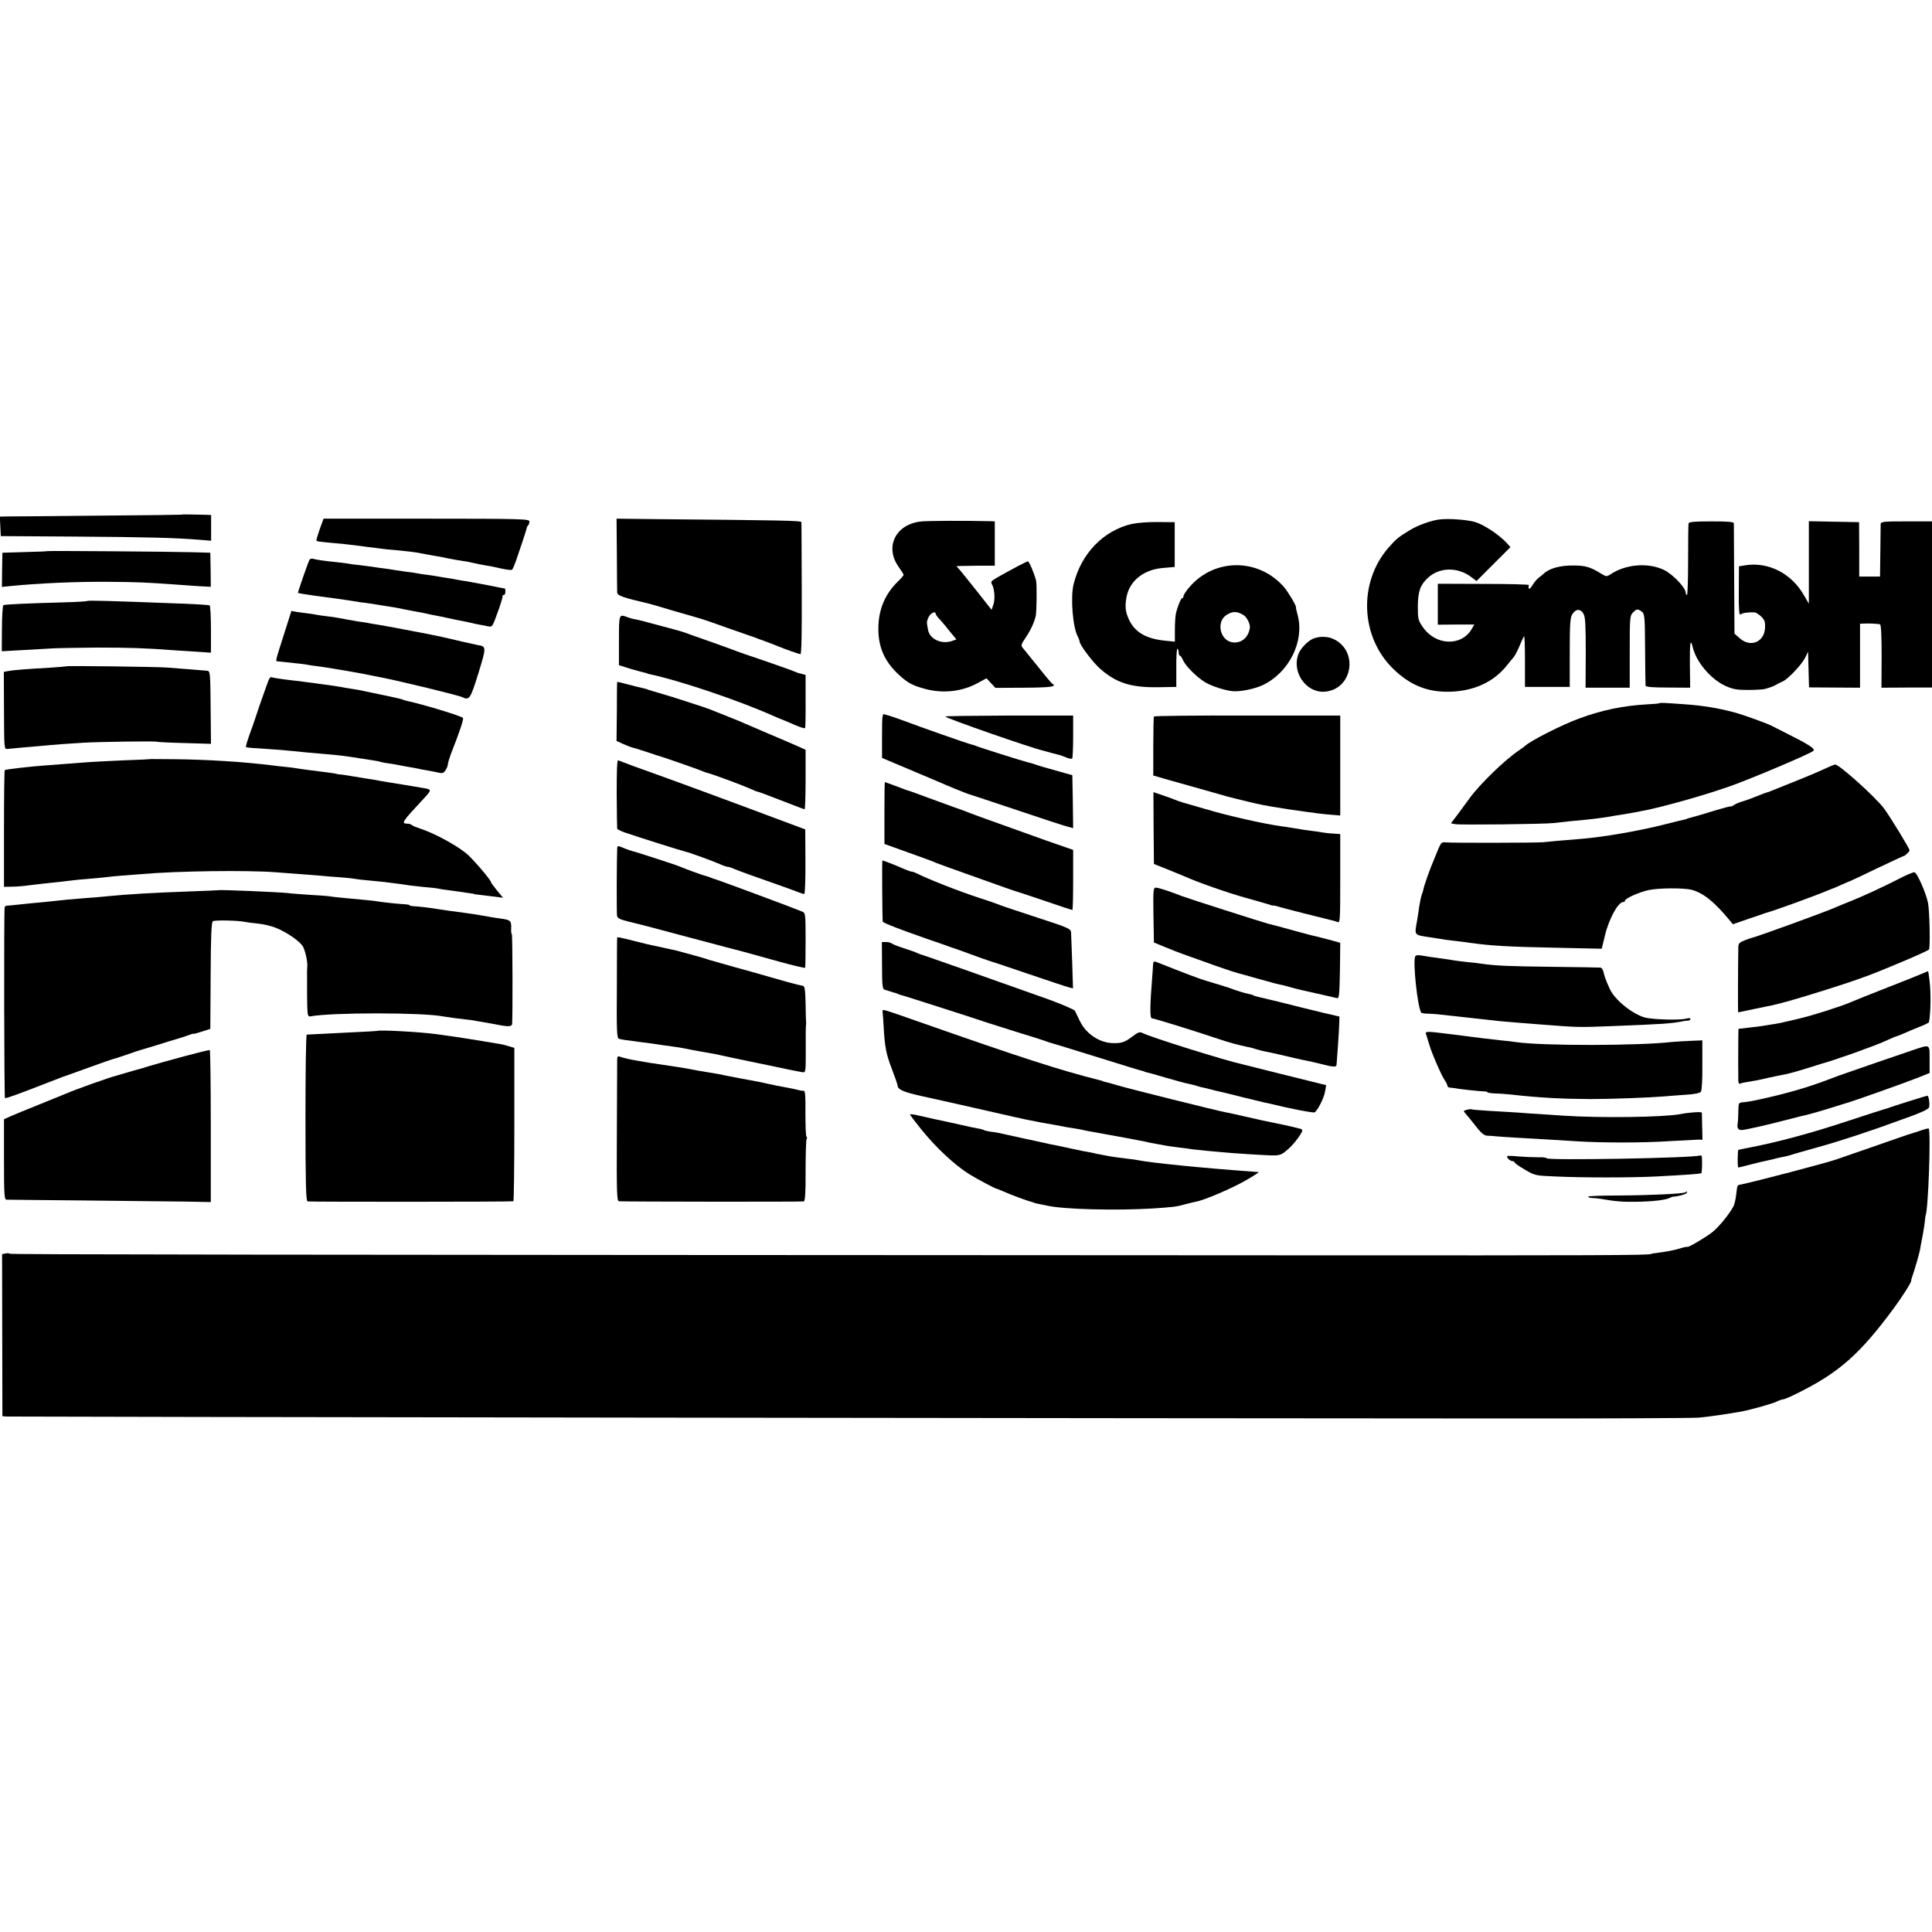 <?xml version="1.0" standalone="no"?>
<!DOCTYPE svg PUBLIC "-//W3C//DTD SVG 20010904//EN"
 "http://www.w3.org/TR/2001/REC-SVG-20010904/DTD/svg10.dtd">
<svg version="1.0" xmlns="http://www.w3.org/2000/svg"
 width="1208pt" height="1208pt" viewBox="0 0 1208 1208"
 preserveAspectRatio="xMidYMid meet">
<g transform="translate(0,1208) scale(0.1,-0.1)"
fill="#000000" stroke="none">
<path d="M1136 8862 c-2 -1 -230 -4 -507 -6 -277 -3 -532 -5 -567 -5 l-63 -1
3 -61 3 -61 465 -3 c455 -3 631 -8 777 -20 l73 -6 0 81 0 80 -27 1 c-16 0 -57
1 -91 2 -35 1 -65 1 -66 -1z"/>
<path d="M1999 8771 c-12 -36 -22 -68 -21 -70 2 -6 8 -7 102 -16 41 -3 86 -8
100 -10 14 -2 48 -6 75 -9 28 -4 66 -9 86 -11 20 -3 56 -7 80 -10 128 -11 184
-18 239 -30 14 -3 39 -7 55 -10 17 -2 53 -9 80 -15 28 -6 68 -13 90 -16 22 -3
56 -9 75 -14 19 -5 53 -11 75 -15 22 -3 67 -12 100 -20 33 -7 63 -11 67 -7 4
4 14 27 23 52 24 68 69 204 69 212 1 3 4 10 9 14 4 4 7 15 7 24 0 15 -49 17
-644 17 l-643 0 -24 -66z"/>
<path d="M3857 8616 c0 -122 2 -230 2 -241 1 -19 34 -31 201 -70 8 -2 71 -20
140 -41 69 -20 145 -42 170 -49 25 -7 104 -34 175 -60 72 -25 135 -47 140 -49
6 -2 19 -6 30 -10 11 -5 45 -17 75 -28 30 -11 64 -24 75 -29 41 -17 130 -49
140 -49 7 0 9 141 8 407 0 225 -2 413 -2 418 -1 10 -129 12 -906 19 l-250 3 2
-221z"/>
<path d="M9000 8832 c-51 -6 -137 -37 -185 -67 -71 -43 -85 -54 -134 -110
-187 -216 -176 -552 26 -753 107 -106 218 -151 359 -147 149 4 272 60 354 162
19 24 40 49 46 56 7 8 22 38 35 68 12 30 25 57 28 61 4 4 6 -66 6 -155 l0
-162 140 0 140 0 0 216 c0 181 3 220 17 240 21 33 51 34 69 1 12 -21 14 -72
14 -244 l-1 -218 138 0 138 0 0 225 c0 212 1 226 20 245 24 24 30 24 55 6 18
-13 20 -29 21 -233 1 -120 2 -223 3 -230 1 -8 42 -12 140 -12 l139 -1 -2 144
c-1 138 4 169 18 109 22 -92 111 -198 203 -241 49 -22 71 -26 143 -26 47 0 94
3 105 6 31 8 59 19 75 29 8 5 25 13 36 18 34 15 118 104 140 147 l19 39 3
-111 3 -112 159 -1 160 -1 0 200 0 200 23 1 c31 2 90 -1 102 -5 7 -2 10 -76
10 -200 l-1 -196 158 1 158 0 0 519 0 520 -160 0 c-145 0 -160 -2 -161 -17 0
-10 -1 -88 -2 -173 l-2 -155 -65 0 -65 0 0 170 -1 170 -157 3 -157 3 0 -258 0
-258 -30 52 c-78 137 -220 210 -364 189 l-43 -7 -1 -155 c-1 -118 2 -153 11
-146 11 10 52 15 88 13 9 -1 28 -13 42 -27 21 -21 25 -33 23 -71 -5 -89 -92
-123 -158 -64 l-33 29 -2 339 c-1 186 -2 344 -2 351 -1 9 -36 12 -140 12 -102
0 -140 -3 -143 -12 -2 -7 -3 -111 -3 -230 0 -120 -3 -218 -7 -218 -4 0 -8 6
-8 14 0 31 -79 114 -135 142 -99 48 -240 37 -335 -27 -23 -15 -27 -15 -55 2
-73 45 -100 53 -180 53 -80 1 -149 -18 -183 -51 -7 -7 -21 -18 -31 -25 -10 -7
-28 -29 -40 -48 -18 -29 -27 -29 -22 2 0 4 -127 7 -284 7 l-285 1 0 -128 0
-128 114 1 114 0 -16 -28 c-65 -111 -228 -104 -307 14 -28 40 -30 51 -30 129
1 93 15 132 63 177 72 67 186 69 271 5 l33 -25 106 106 106 106 -24 27 c-50
53 -143 114 -197 130 -52 15 -166 23 -223 16z"/>
<path d="M5755 8819 c-157 -19 -225 -161 -135 -285 16 -23 30 -45 30 -49 0 -3
-17 -23 -38 -43 -80 -79 -120 -176 -120 -294 0 -116 39 -204 127 -286 57 -53
88 -69 171 -91 109 -28 226 -15 323 38 l55 30 28 -30 28 -30 183 1 c166 1 203
7 173 25 -6 3 -47 52 -91 108 -45 56 -88 109 -95 117 -11 13 -9 23 17 60 33
49 56 98 65 139 6 28 8 197 2 221 -11 44 -43 120 -51 120 -8 0 -93 -45 -194
-102 -36 -21 -40 -26 -30 -43 16 -29 20 -96 7 -129 l-10 -29 -86 109 c-47 60
-97 121 -110 137 l-24 27 22 1 c13 0 67 1 121 2 l97 0 0 139 0 138 -25 1
c-165 4 -401 3 -440 -2z m95 -576 c0 -5 12 -22 28 -38 15 -17 44 -51 64 -77
l38 -46 -28 -10 c-64 -22 -138 11 -149 68 -10 52 -10 53 4 83 12 24 43 38 43
20z"/>
<path d="M7076 8804 c-177 -42 -315 -184 -363 -376 -21 -84 -5 -275 27 -330 5
-10 10 -23 10 -28 0 -21 79 -126 126 -169 101 -90 193 -120 362 -118 l117 2 0
122 c-1 67 3 119 7 117 4 -3 8 -14 8 -25 0 -10 3 -19 8 -19 4 0 13 -13 19 -28
17 -38 88 -108 140 -139 43 -25 129 -52 174 -55 50 -3 134 15 184 38 164 78
262 272 219 437 -7 26 -12 48 -11 50 4 8 -50 98 -76 128 -160 181 -435 180
-591 -3 -20 -23 -36 -48 -36 -55 0 -7 -4 -13 -8 -13 -8 0 -29 -50 -40 -98 -3
-15 -6 -60 -6 -100 l0 -74 -51 5 c-126 11 -199 52 -237 135 -22 48 -25 82 -14
141 20 101 109 171 230 180 l71 6 0 140 0 140 -105 1 c-59 1 -131 -5 -164 -12z
m701 -571 c20 -13 41 -56 38 -78 -9 -64 -58 -102 -115 -90 -74 16 -95 130 -31
170 40 25 66 24 108 -2z"/>
<path d="M295 8634 c-5 -2 -71 -4 -145 -6 l-135 -4 -2 -107 -1 -107 46 5 c181
18 415 29 622 27 180 -1 240 -4 420 -17 36 -3 99 -7 142 -10 l76 -4 -1 106 -2
107 -100 3 c-148 4 -908 10 -920 7z"/>
<path d="M1935 8580 c-8 -14 -74 -204 -72 -207 3 -2 48 -10 107 -18 93 -12
196 -26 230 -32 19 -3 44 -7 55 -9 11 -1 36 -4 55 -7 19 -3 64 -10 100 -16 36
-5 76 -12 90 -15 14 -3 52 -11 85 -17 33 -6 65 -12 70 -13 6 -2 28 -6 50 -11
48 -9 68 -13 98 -20 12 -3 36 -8 52 -11 17 -3 50 -10 75 -15 25 -6 56 -13 70
-15 14 -2 37 -7 51 -10 29 -5 26 -9 71 116 12 36 22 68 20 73 -1 4 3 7 8 7 6
0 10 9 10 20 0 11 -1 20 -2 20 -2 0 -50 9 -108 21 -58 11 -118 22 -135 25 -16
2 -41 6 -55 9 -14 3 -42 8 -64 11 -21 3 -48 8 -60 10 -11 2 -41 7 -66 10 -25
3 -52 7 -60 9 -8 2 -39 7 -69 10 -30 4 -63 9 -75 11 -12 2 -41 7 -66 10 -25 3
-56 7 -70 10 -14 2 -49 6 -78 10 -29 3 -63 7 -75 10 -12 2 -44 6 -72 9 -72 7
-128 15 -147 21 -9 3 -19 0 -23 -6z"/>
<path d="M545 8322 c-2 -2 -63 -6 -137 -8 -254 -7 -378 -13 -387 -18 -4 -3 -9
-69 -9 -147 l-1 -141 127 7 c70 4 156 9 192 11 36 2 162 4 280 5 192 0 301 -3
480 -17 30 -2 94 -6 142 -9 l87 -6 0 145 c0 80 -4 148 -8 151 -5 2 -73 7 -152
10 -499 19 -609 22 -614 17z"/>
<path d="M1775 8112 c-54 -168 -53 -166 -40 -167 136 -14 173 -18 190 -22 11
-2 36 -6 55 -8 19 -2 64 -9 100 -15 36 -6 79 -13 95 -16 38 -6 122 -22 155
-29 14 -3 36 -7 50 -10 114 -22 487 -112 510 -124 45 -21 51 -12 101 149 51
166 51 168 -5 177 -10 2 -55 12 -100 22 -94 23 -170 39 -206 46 -14 3 -59 11
-100 19 -41 8 -93 18 -115 22 -22 4 -47 8 -55 10 -8 1 -35 6 -60 10 -25 4 -52
9 -60 11 -8 1 -31 5 -50 7 -19 3 -47 8 -62 11 -64 12 -85 16 -128 21 -25 3
-56 7 -70 10 -14 3 -40 7 -59 9 -19 2 -49 7 -67 9 l-32 6 -47 -148z"/>
<path d="M3870 8075 l0 -154 69 -22 c39 -11 78 -22 88 -24 10 -2 18 -4 18 -5
0 -1 7 -3 15 -5 183 -38 555 -163 775 -261 22 -10 42 -18 45 -19 7 -2 39 -16
97 -41 29 -12 54 -20 57 -16 2 4 4 80 3 170 l0 162 -26 7 c-14 3 -30 8 -35 11
-9 5 -178 65 -316 111 -36 13 -74 26 -85 31 -17 7 -122 44 -230 82 -16 5 -39
14 -50 18 -11 5 -49 16 -85 26 -36 9 -96 26 -135 36 -38 11 -83 22 -99 25 -16
2 -40 9 -53 14 -53 20 -53 21 -53 -146z"/>
<path d="M8209 8086 c-32 -14 -77 -60 -90 -94 -44 -113 46 -244 162 -237 178
12 217 261 51 332 -36 15 -86 15 -123 -1z"/>
<path d="M418 7914 c-2 -1 -50 -5 -108 -9 -145 -8 -231 -15 -260 -21 l-26 -5
1 -242 c1 -234 1 -242 20 -240 11 1 54 5 95 9 41 3 89 8 105 9 93 9 200 17
275 21 107 6 452 11 463 6 4 -2 82 -6 172 -8 l164 -5 -2 228 c-2 220 -3 228
-22 229 -21 2 -166 14 -250 20 -60 5 -623 12 -627 8z"/>
<path d="M1682 7833 c-5 -10 -30 -81 -57 -158 -26 -77 -49 -147 -53 -155 -28
-78 -38 -110 -33 -112 12 -3 58 -7 146 -12 50 -3 110 -8 135 -11 69 -7 138
-14 215 -20 94 -8 139 -14 205 -25 30 -5 71 -11 91 -14 20 -3 42 -7 50 -10 8
-3 32 -7 54 -10 22 -3 51 -8 65 -11 14 -3 40 -8 59 -11 18 -3 43 -8 55 -10 11
-3 32 -7 46 -9 14 -2 44 -8 68 -13 38 -9 44 -8 57 11 8 12 15 28 15 37 0 8 9
37 19 65 54 137 81 218 76 226 -7 11 -249 85 -344 105 -14 3 -27 7 -31 9 -6 4
-74 19 -200 45 -25 5 -55 11 -66 14 -12 2 -39 7 -60 10 -22 3 -50 8 -64 11
-25 4 -74 12 -132 19 -18 3 -55 8 -83 11 -27 4 -63 9 -80 10 -77 9 -130 17
-136 21 -5 2 -12 -3 -17 -13z"/>
<path d="M3859 7816 c-1 0 -2 -84 -2 -185 l-2 -184 44 -20 c24 -10 49 -20 55
-21 12 -2 110 -34 136 -43 8 -3 20 -7 25 -8 20 -5 250 -85 270 -94 11 -5 29
-12 40 -14 34 -9 218 -77 262 -97 24 -11 46 -20 50 -20 5 0 71 -25 148 -55 77
-30 142 -55 146 -55 3 0 6 84 6 186 l0 186 -51 23 c-28 12 -116 51 -196 84
-80 34 -154 66 -165 71 -11 5 -44 18 -72 29 -29 12 -75 30 -102 41 -27 11 -87
31 -132 45 -46 15 -91 29 -99 32 -8 3 -20 7 -26 8 -6 2 -38 11 -70 21 -33 10
-62 18 -66 20 -5 1 -9 2 -10 4 -2 1 -10 3 -18 5 -8 2 -33 8 -55 13 -88 23
-115 30 -116 28z"/>
<path d="M10376 7683 c-2 -2 -36 -5 -77 -7 -149 -8 -282 -36 -424 -88 -109
-40 -305 -139 -341 -173 -6 -5 -22 -17 -34 -25 -92 -62 -245 -210 -312 -302
-9 -13 -39 -53 -66 -90 l-50 -66 26 -5 c31 -6 563 0 617 7 40 5 135 15 204 21
49 5 120 14 151 20 14 3 39 7 55 9 81 13 106 18 175 32 139 30 363 94 517 148
128 45 504 204 521 221 14 13 -24 38 -178 115 -36 18 -73 37 -83 42 -33 17
-181 70 -234 84 -101 27 -195 42 -303 50 -141 10 -160 11 -164 7z"/>
<path d="M5515 7480 l0 -139 135 -57 c74 -31 155 -65 180 -76 101 -44 208 -88
229 -94 9 -2 142 -47 296 -98 154 -52 297 -99 318 -104 l37 -10 -2 165 -3 166
-50 14 c-123 34 -162 46 -185 54 -14 5 -34 11 -45 13 -23 5 -303 93 -325 103
-8 3 -20 7 -26 8 -22 5 -317 108 -419 147 -44 16 -86 31 -95 33 -8 2 -22 6
-30 9 -13 5 -15 -13 -15 -134z"/>
<path d="M5910 7600 c0 -9 543 -199 615 -214 6 -2 28 -8 50 -14 22 -6 45 -12
50 -13 6 -1 24 -8 41 -15 17 -7 34 -10 38 -7 3 4 6 66 6 138 l0 131 -400 0
c-220 -1 -400 -3 -400 -6z"/>
<path d="M7215 7600 c-2 -4 -4 -88 -4 -188 l0 -181 32 -9 c18 -6 58 -17 90
-26 102 -29 160 -45 252 -71 89 -26 109 -31 143 -39 9 -2 44 -11 77 -19 33 -8
76 -18 95 -21 19 -3 44 -8 55 -10 11 -2 56 -9 100 -16 44 -6 91 -13 105 -15
47 -7 125 -17 173 -20 l47 -4 0 312 0 313 -580 0 c-320 1 -583 -2 -585 -6z"/>
<path d="M947 7334 c-1 -1 -78 -5 -172 -8 -93 -4 -190 -9 -215 -11 -47 -4
-180 -14 -265 -20 -93 -6 -257 -25 -265 -30 -3 -2 -5 -167 -5 -367 l0 -363 50
1 c28 0 77 4 110 9 33 4 71 8 85 10 116 12 158 17 180 20 14 2 61 7 105 10 44
4 91 8 105 10 14 2 59 7 100 10 41 3 100 8 130 10 216 19 652 25 835 11 124
-9 210 -16 275 -21 30 -3 86 -8 123 -10 38 -3 81 -7 95 -10 15 -3 54 -7 87
-10 33 -3 78 -8 100 -10 99 -12 132 -17 155 -21 14 -2 54 -6 90 -10 36 -3 76
-7 90 -10 14 -3 36 -7 50 -8 14 -2 50 -7 80 -11 30 -5 64 -9 75 -11 11 -1 20
-3 20 -4 0 -1 11 -3 25 -4 14 -2 54 -7 90 -11 l65 -8 -38 46 c-20 25 -37 48
-37 51 0 14 -123 157 -158 183 -71 56 -203 126 -287 153 -22 7 -44 16 -49 21
-6 5 -18 9 -27 9 -43 0 -37 9 97 153 56 60 56 61 -6 71 -19 3 -48 8 -65 11
-32 5 -66 11 -129 21 -21 3 -48 8 -60 10 -11 2 -37 7 -56 10 -19 3 -73 11
-118 19 -46 8 -87 14 -90 13 -4 0 -9 1 -12 2 -11 4 -63 11 -185 26 -22 3 -53
7 -70 10 -16 3 -48 7 -70 9 -22 2 -58 6 -80 9 -175 22 -403 37 -619 39 -76 1
-138 1 -139 1z"/>
<path d="M3856 7118 c1 -117 2 -216 3 -220 1 -3 20 -13 44 -22 59 -21 369
-119 386 -122 18 -3 175 -60 219 -80 18 -8 37 -14 43 -14 6 0 25 -6 42 -14 36
-15 122 -46 277 -100 58 -21 115 -41 128 -47 13 -5 27 -9 31 -9 4 0 8 91 7
202 l-1 202 -340 127 c-187 70 -430 159 -540 199 -172 61 -244 88 -290 106 -7
3 -9 -70 -9 -208z"/>
<path d="M11420 7278 c-79 -36 -100 -45 -345 -143 -11 -5 -22 -9 -25 -9 -6 -1
-65 -24 -95 -36 -11 -5 -38 -14 -60 -21 -22 -6 -46 -17 -54 -23 -8 -6 -17 -10
-20 -8 -3 1 -42 -9 -86 -22 -66 -21 -139 -42 -177 -52 -5 -1 -9 -2 -10 -4 -2
-1 -10 -3 -18 -5 -8 -1 -60 -14 -115 -28 -163 -42 -391 -81 -528 -92 -113 -9
-205 -17 -237 -21 -45 -4 -577 -5 -611 -1 -23 3 -29 -2 -44 -37 -9 -23 -20
-50 -25 -61 -27 -62 -68 -177 -71 -200 -1 -5 -5 -20 -10 -31 -4 -12 -10 -42
-14 -65 -3 -24 -10 -68 -15 -98 -16 -91 -20 -86 78 -101 48 -7 94 -15 102 -16
8 -1 38 -5 65 -8 28 -3 66 -8 85 -11 136 -19 243 -25 550 -31 l275 -6 19 78
c24 105 83 214 115 214 6 0 11 3 11 8 0 14 89 54 149 67 63 13 216 14 266 2
74 -19 144 -75 242 -194 l18 -22 98 34 c54 18 101 34 105 36 57 15 312 108
392 142 14 6 27 11 30 12 3 0 27 11 54 23 27 12 50 22 52 22 2 0 78 36 169 80
91 43 168 79 171 79 6 0 34 28 34 34 0 11 -122 211 -160 262 -55 73 -281 276
-306 275 -5 -1 -29 -10 -54 -22z"/>
<path d="M5530 6997 l0 -194 148 -53 c81 -29 161 -58 177 -66 17 -7 109 -40
205 -74 96 -34 200 -71 230 -82 30 -11 64 -22 75 -25 11 -3 91 -30 177 -59 87
-30 160 -54 163 -54 3 0 5 85 5 188 l0 188 -52 18 c-29 10 -82 28 -118 41 -36
13 -155 56 -265 95 -110 39 -209 75 -220 80 -11 5 -51 20 -90 33 -38 14 -115
42 -170 62 -55 21 -104 38 -110 40 -5 1 -17 5 -25 8 -25 10 -125 47 -127 47
-2 0 -3 -87 -3 -193z"/>
<path d="M7213 6903 l2 -225 85 -34 c47 -19 94 -38 105 -43 82 -37 272 -104
385 -135 74 -21 142 -40 150 -43 8 -4 18 -6 21 -5 4 1 22 -3 40 -9 29 -9 285
-74 329 -84 8 -2 23 -6 33 -10 16 -7 17 10 17 271 l0 279 -44 3 c-24 1 -54 5
-67 7 -13 3 -44 7 -68 10 -24 3 -69 9 -100 15 -31 5 -72 12 -91 14 -104 14
-332 65 -475 108 -55 16 -116 34 -135 39 -19 6 -44 14 -55 19 -11 5 -45 17
-77 28 l-56 19 1 -224z"/>
<path d="M3859 6773 c-3 -57 -4 -401 -1 -418 3 -17 18 -24 75 -38 90 -22 82
-20 202 -52 109 -29 162 -43 395 -105 85 -22 162 -42 170 -45 8 -2 86 -24 173
-48 87 -24 159 -41 161 -38 2 3 3 82 3 174 0 162 -1 169 -21 177 -49 21 -480
181 -536 200 -14 4 -34 11 -45 16 -11 4 -24 8 -30 9 -16 4 -128 45 -150 55
-23 11 -296 99 -307 100 -4 1 -23 7 -42 15 -44 19 -46 19 -47 -2z"/>
<path d="M5516 6513 c1 -104 2 -191 3 -195 1 -8 107 -49 276 -108 66 -22 127
-44 135 -47 8 -3 20 -7 25 -9 6 -1 55 -19 110 -39 55 -20 107 -39 115 -41 8
-2 120 -39 248 -83 128 -43 243 -82 257 -85 l24 -6 -5 162 c-3 90 -6 174 -7
188 -2 23 -15 29 -212 93 -115 38 -219 72 -230 77 -11 5 -69 26 -130 45 -134
44 -327 120 -397 156 -10 5 -22 9 -28 9 -6 0 -29 9 -53 19 -39 18 -124 51
-130 51 -1 0 -2 -84 -1 -187z"/>
<path d="M11875 6586 c-99 -51 -231 -112 -310 -143 -33 -13 -69 -28 -80 -33
-61 -28 -493 -185 -535 -195 -3 0 -22 -7 -42 -15 -30 -11 -38 -19 -39 -40 -2
-106 -3 -410 -1 -410 1 0 44 9 95 20 50 10 103 22 117 24 89 18 449 129 595
184 123 46 381 156 386 165 9 12 4 243 -6 292 -13 63 -69 190 -85 191 -8 1
-51 -17 -95 -40z"/>
<path d="M7212 6358 l3 -171 70 -29 c39 -16 88 -35 110 -43 22 -8 85 -30 140
-50 90 -33 183 -64 210 -71 6 -1 57 -16 115 -32 94 -27 141 -39 162 -42 4 -1
22 -6 40 -11 18 -5 51 -14 73 -19 77 -17 210 -47 225 -51 13 -3 15 21 18 171
l2 175 -72 20 c-85 22 -87 22 -113 28 -11 3 -56 15 -100 27 -101 28 -146 40
-165 44 -35 9 -501 158 -540 173 -76 30 -148 53 -163 53 -16 0 -17 -13 -15
-172z"/>
<path d="M1367 6514 c-1 -1 -85 -4 -187 -8 -222 -8 -381 -17 -510 -30 -25 -3
-83 -8 -130 -11 -113 -9 -133 -11 -215 -20 -38 -4 -83 -9 -100 -10 -16 -1 -61
-6 -100 -10 -38 -4 -76 -8 -82 -8 -7 0 -14 -5 -14 -11 -5 -42 -3 -1189 2
-1192 6 -3 71 20 284 103 50 20 101 39 115 43 14 5 70 25 125 45 96 35 142 51
175 60 8 3 42 14 75 25 33 12 67 23 75 25 8 2 53 16 100 30 47 15 105 33 130
40 25 7 57 18 73 24 15 6 27 9 27 7 0 -2 24 5 53 14 l52 17 2 333 c1 248 5
335 14 340 12 8 155 5 199 -4 14 -3 51 -8 84 -11 32 -3 79 -14 105 -24 71 -27
158 -87 176 -121 15 -28 30 -100 26 -127 -1 -17 -2 -29 -1 -88 0 -27 0 -57 0
-65 0 -8 0 -47 1 -87 2 -62 4 -71 20 -68 130 25 700 25 828 0 14 -2 47 -7 75
-11 98 -11 111 -13 141 -19 17 -3 44 -7 60 -10 17 -3 41 -7 55 -10 77 -16 100
-15 102 3 4 41 3 562 -2 562 -3 0 -5 15 -4 32 2 49 -3 55 -54 63 -26 3 -56 8
-67 10 -40 7 -110 19 -125 21 -8 1 -31 4 -50 7 -19 3 -60 8 -90 12 -30 4 -63
9 -74 11 -32 6 -130 18 -153 18 -13 1 -23 3 -23 6 0 3 -12 5 -27 6 -33 1 -137
12 -173 18 -23 4 -52 7 -215 22 -33 3 -71 7 -85 10 -13 2 -69 6 -125 9 -55 4
-116 8 -135 11 -54 6 -428 22 -433 18z"/>
<path d="M3859 6218 c-1 -2 -2 -144 -2 -316 -2 -270 0 -313 13 -317 15 -5 46
-9 130 -20 25 -3 56 -7 70 -9 14 -2 48 -7 75 -11 70 -9 114 -16 139 -21 30 -7
126 -24 161 -30 17 -2 48 -9 70 -14 22 -5 96 -21 165 -35 69 -14 134 -28 145
-30 40 -9 171 -36 192 -39 21 -3 21 -1 21 143 -1 80 0 151 2 156 1 6 1 12 0
15 -1 3 -2 54 -3 114 -2 88 -5 110 -17 112 -39 7 -110 27 -325 89 -49 14 -97
27 -105 29 -8 2 -41 12 -74 21 -32 9 -64 18 -70 20 -6 1 -18 5 -26 8 -8 3 -42
13 -75 22 -33 9 -76 21 -95 26 -19 5 -46 12 -60 14 -14 3 -36 8 -50 11 -14 3
-36 8 -50 11 -14 2 -69 15 -122 29 -97 24 -107 26 -109 22z"/>
<path d="M5515 6043 c0 -120 3 -147 15 -151 8 -2 22 -6 30 -9 8 -3 21 -7 28
-9 8 -1 21 -6 30 -10 9 -4 22 -8 28 -9 13 -3 466 -148 529 -170 22 -7 108 -34
190 -60 83 -25 157 -49 165 -52 8 -3 20 -7 25 -9 22 -6 149 -45 355 -109 118
-37 222 -69 230 -70 8 -2 15 -4 15 -5 0 -1 7 -3 15 -5 8 -1 65 -17 125 -35 61
-18 121 -34 135 -36 14 -3 34 -8 45 -11 11 -4 25 -8 30 -9 6 -1 30 -7 55 -13
25 -7 54 -14 65 -16 43 -10 64 -15 163 -40 56 -14 110 -27 120 -29 9 -1 28 -6
42 -9 108 -27 262 -57 270 -52 19 12 59 91 65 130 l7 40 -254 63 c-139 35
-260 65 -268 67 -106 23 -574 169 -626 196 -18 9 -29 5 -68 -25 -44 -33 -65
-40 -121 -38 -83 3 -166 60 -203 138 -13 27 -27 56 -31 64 -5 8 -80 40 -167
72 -385 137 -790 280 -799 281 -5 2 -14 5 -20 8 -5 4 -41 16 -80 29 -38 12
-74 26 -79 31 -6 5 -22 9 -36 9 l-26 0 1 -147z"/>
<path d="M8848 6098 c-14 -38 15 -313 38 -349 2 -4 21 -7 41 -7 35 -1 71 -4
173 -16 42 -5 217 -24 280 -31 41 -4 143 -12 245 -20 245 -19 238 -19 450 -11
332 13 372 16 450 31 11 2 26 4 33 4 6 1 12 5 12 10 0 6 -12 6 -27 2 -40 -11
-211 -6 -259 7 -79 23 -186 109 -218 177 -23 50 -34 79 -40 108 -4 15 -12 27
-19 27 -6 1 -145 3 -307 5 -270 3 -350 7 -435 19 -16 3 -59 8 -95 11 -36 4
-74 9 -85 11 -11 2 -40 7 -65 10 -54 7 -94 13 -136 20 -21 4 -33 1 -36 -8z"/>
<path d="M7209 6039 c-1 -19 -3 -52 -5 -74 -14 -171 -15 -252 -2 -252 13 0
274 -81 413 -128 65 -22 126 -39 185 -51 14 -2 39 -9 57 -15 17 -5 44 -12 60
-15 25 -4 111 -24 183 -41 39 -9 43 -10 75 -16 17 -3 57 -13 90 -21 74 -19 91
-19 92 -3 1 6 4 62 9 122 4 61 8 125 8 144 l1 35 -100 23 c-55 13 -116 28
-135 33 -52 14 -241 60 -269 66 -14 3 -28 7 -33 10 -4 3 -18 7 -29 9 -27 5
-88 24 -114 35 -11 4 -54 18 -95 30 -85 25 -104 31 -250 88 -58 23 -113 44
-122 48 -15 5 -18 0 -19 -27z"/>
<path d="M12025 5995 c-17 -8 -118 -48 -225 -90 -107 -42 -208 -82 -225 -90
-56 -25 -240 -84 -330 -105 -118 -28 -124 -29 -165 -35 -19 -3 -44 -7 -55 -9
-11 -2 -50 -7 -87 -11 l-68 -8 -1 -46 c-1 -69 -1 -253 0 -279 1 -13 5 -21 10
-18 4 3 26 8 47 11 55 9 68 11 144 29 14 3 37 8 53 11 61 11 82 17 190 50 61
20 119 37 127 39 8 3 38 12 65 22 28 9 57 19 65 22 8 3 17 6 20 7 3 1 14 5 25
9 11 4 31 12 45 17 14 5 39 14 55 20 17 7 32 13 35 14 3 0 27 11 54 23 27 12
50 22 53 22 2 0 23 8 46 18 23 11 68 29 100 42 31 12 58 25 58 29 11 52 13
186 4 256 -4 33 -8 61 -9 62 -1 1 -15 -5 -31 -12z"/>
<path d="M5519 5762 c-1 -4 -1 -11 0 -16 1 -5 4 -43 6 -84 7 -129 16 -174 52
-267 19 -49 35 -96 35 -102 2 -26 36 -41 153 -67 66 -14 201 -45 300 -67 217
-49 195 -44 277 -63 37 -9 116 -25 175 -36 60 -10 119 -21 133 -24 13 -3 42
-8 65 -11 22 -3 47 -8 55 -10 8 -2 31 -7 50 -10 178 -32 297 -54 335 -62 40
-9 33 -8 90 -18 28 -5 52 -9 55 -10 3 0 32 -5 65 -9 33 -4 74 -9 90 -12 17 -2
55 -6 85 -9 30 -3 75 -7 100 -9 57 -6 227 -17 303 -20 46 -2 64 2 86 18 35 27
61 54 88 92 27 37 31 51 18 55 -69 18 -120 29 -240 53 -11 3 -63 14 -115 26
-52 12 -106 24 -120 26 -48 9 -595 145 -665 166 -38 11 -77 22 -85 23 -8 2
-15 4 -15 5 0 1 -7 3 -15 5 -256 64 -504 145 -1145 370 -199 70 -215 75 -216
67z"/>
<path d="M2357 5634 c-1 -1 -74 -5 -162 -9 -148 -7 -259 -13 -277 -14 -5 -1
-8 -235 -8 -520 0 -406 3 -520 13 -523 10 -3 1271 -3 1287 1 3 0 6 217 6 480
l0 479 -36 11 c-19 6 -48 13 -65 15 -16 3 -70 12 -120 20 -109 18 -165 26
-267 40 -102 14 -362 28 -371 20z"/>
<path d="M8921 5600 c5 -16 13 -45 19 -62 16 -52 72 -181 92 -210 10 -14 18
-31 18 -37 0 -6 9 -12 20 -12 11 -1 23 -2 28 -3 17 -5 159 -20 180 -20 12 0
22 -2 22 -5 0 -3 21 -7 48 -8 26 0 72 -4 102 -7 176 -20 316 -27 495 -28 133
0 369 9 465 17 25 2 83 7 130 10 53 3 89 10 95 19 6 7 10 79 9 167 l0 154 -75
-3 c-41 -2 -92 -5 -114 -7 -210 -24 -809 -25 -975 -1 -19 3 -57 8 -85 10 -75
8 -135 15 -303 37 -196 24 -183 25 -171 -11z"/>
<path d="M11960 5514 c-77 -26 -383 -131 -410 -141 -8 -3 -19 -7 -25 -9 -5 -1
-41 -14 -80 -29 -137 -53 -276 -93 -442 -129 -40 -9 -86 -17 -103 -18 -29 -2
-30 -3 -31 -58 0 -30 -2 -63 -4 -74 -6 -31 5 -45 33 -41 31 4 180 38 265 61
32 8 66 17 75 19 9 3 37 9 62 15 25 6 90 25 145 42 55 17 105 33 110 34 27 7
360 125 430 153 l80 32 0 84 c0 99 6 96 -105 59z"/>
<path d="M1150 5475 c-85 -23 -182 -50 -215 -60 -33 -11 -64 -20 -70 -21 -5
-1 -37 -10 -70 -20 -33 -10 -62 -18 -65 -19 -42 -10 -251 -84 -325 -116 -11
-4 -83 -34 -160 -65 -77 -31 -158 -64 -180 -74 l-40 -18 0 -251 c0 -217 2
-251 15 -252 8 0 229 -3 490 -5 261 -3 545 -6 632 -7 l156 -3 0 473 c0 260 -3
475 -6 477 -4 2 -77 -16 -162 -39z"/>
<path d="M3859 5457 c0 -12 -1 -217 -2 -455 -2 -378 0 -432 13 -433 41 -3
1147 -4 1156 -1 8 2 12 58 11 191 0 103 3 192 6 198 4 7 4 14 0 16 -5 3 -7 69
-7 146 1 114 -1 141 -12 141 -16 0 -16 0 -64 12 -19 4 -50 10 -67 13 -18 3
-54 10 -80 16 -57 13 -58 13 -193 38 -58 11 -115 22 -126 25 -12 2 -39 7 -60
10 -48 8 -102 17 -129 23 -18 4 -84 14 -185 29 -19 3 -44 7 -55 8 -11 2 -50 9
-87 15 -37 6 -79 16 -93 21 -22 8 -25 7 -26 -13z"/>
<path d="M11935 5194 c-60 -19 -117 -37 -125 -41 -8 -3 -22 -7 -30 -9 -8 -2
-104 -33 -214 -69 -234 -78 -448 -136 -631 -171 -16 -3 -37 -7 -45 -9 -8 -2
-17 -4 -20 -4 -6 -1 -7 -111 -1 -111 2 0 31 7 65 16 66 17 88 22 126 30 14 3
33 7 42 10 10 3 30 7 45 10 16 3 42 9 58 15 17 5 86 25 155 44 69 19 179 53
245 75 66 23 125 42 130 44 6 2 17 6 25 9 8 3 40 14 70 25 185 65 229 85 232
100 5 23 -3 72 -11 71 -3 0 -55 -16 -116 -35z"/>
<path d="M9171 5141 c-21 -6 -22 -8 -10 -21 8 -8 36 -43 63 -77 37 -48 55 -63
75 -64 14 0 40 -2 56 -4 28 -3 181 -12 325 -20 36 -2 117 -7 180 -11 156 -10
417 -10 580 1 74 4 151 8 170 9 l35 0 -2 80 c-1 45 -2 85 -2 89 -1 7 -78 2
-134 -9 -107 -20 -501 -25 -727 -10 -69 5 -143 10 -165 11 -22 1 -80 5 -130 9
-49 3 -132 8 -184 11 -52 3 -97 7 -100 9 -3 2 -17 0 -30 -3z"/>
<path d="M5690 5112 c0 -4 31 -45 69 -92 93 -116 214 -228 305 -284 46 -28
155 -86 163 -87 5 -1 26 -9 48 -19 46 -21 153 -60 175 -65 8 -2 15 -4 15 -5 0
-1 8 -3 17 -5 9 -2 40 -8 68 -14 108 -23 427 -31 660 -17 127 9 143 10 200 26
25 7 56 14 70 17 51 9 228 85 310 133 47 27 83 50 80 51 -3 1 -23 2 -45 4
-298 21 -623 54 -705 70 -14 3 -45 8 -70 10 -58 7 -90 11 -142 21 -24 5 -47 9
-53 10 -5 1 -12 3 -15 4 -3 1 -14 3 -25 5 -11 1 -65 12 -120 24 -55 12 -111
24 -125 26 -14 3 -36 8 -50 11 -14 3 -34 8 -45 10 -27 5 -112 24 -175 38 -56
13 -76 17 -107 20 -18 3 -36 7 -41 10 -5 3 -22 8 -38 10 -16 3 -38 8 -49 10
-11 3 -72 16 -135 30 -63 13 -143 31 -177 39 -35 9 -63 12 -63 9z"/>
<path d="M12000 5008 c-30 -10 -62 -20 -70 -22 -8 -3 -94 -32 -190 -66 -96
-33 -213 -74 -260 -90 -67 -23 -505 -138 -594 -156 -25 -5 -23 -2 -30 -61 -3
-29 -11 -63 -17 -75 -26 -49 -90 -128 -131 -161 -40 -32 -158 -102 -158 -93 0
2 -21 -2 -46 -10 -40 -12 -76 -19 -159 -30 -11 -1 -20 -3 -20 -4 0 -9 -325
-10 -2195 -9 -6716 3 -8070 5 -8070 10 0 3 -11 4 -24 2 l-23 -5 1 -506 1 -507
30 -2 c37 -2 7531 -12 9250 -12 693 -1 1289 2 1325 5 53 4 190 24 272 39 57
11 196 50 218 62 14 7 31 13 38 13 7 0 48 17 91 39 259 128 390 244 602 531
52 70 112 165 109 172 -1 2 1 10 4 18 18 51 46 150 51 175 2 17 7 39 9 50 12
60 20 113 22 135 1 14 3 27 4 30 17 37 34 531 19 544 -2 2 -29 -5 -59 -16z"/>
<path d="M9425 4851 c-8 -7 17 -31 31 -31 8 0 14 -4 14 -8 0 -4 29 -25 64 -45
62 -37 66 -38 192 -43 171 -8 468 -8 629 0 189 10 279 16 283 21 4 4 6 74 3
102 0 7 -7 10 -13 8 -46 -16 -958 -32 -958 -17 0 4 -24 7 -52 6 -29 0 -84 2
-121 5 -37 4 -70 5 -72 2z"/>
<path d="M10538 4625 c-9 -9 -225 -19 -420 -20 -104 0 -188 -3 -188 -7 0 -5
12 -8 28 -9 15 0 38 -3 52 -5 84 -15 136 -20 220 -18 104 1 185 11 210 24 8 4
18 8 23 8 24 0 77 14 82 22 7 11 2 14 -7 5z"/>
</g>
</svg>
